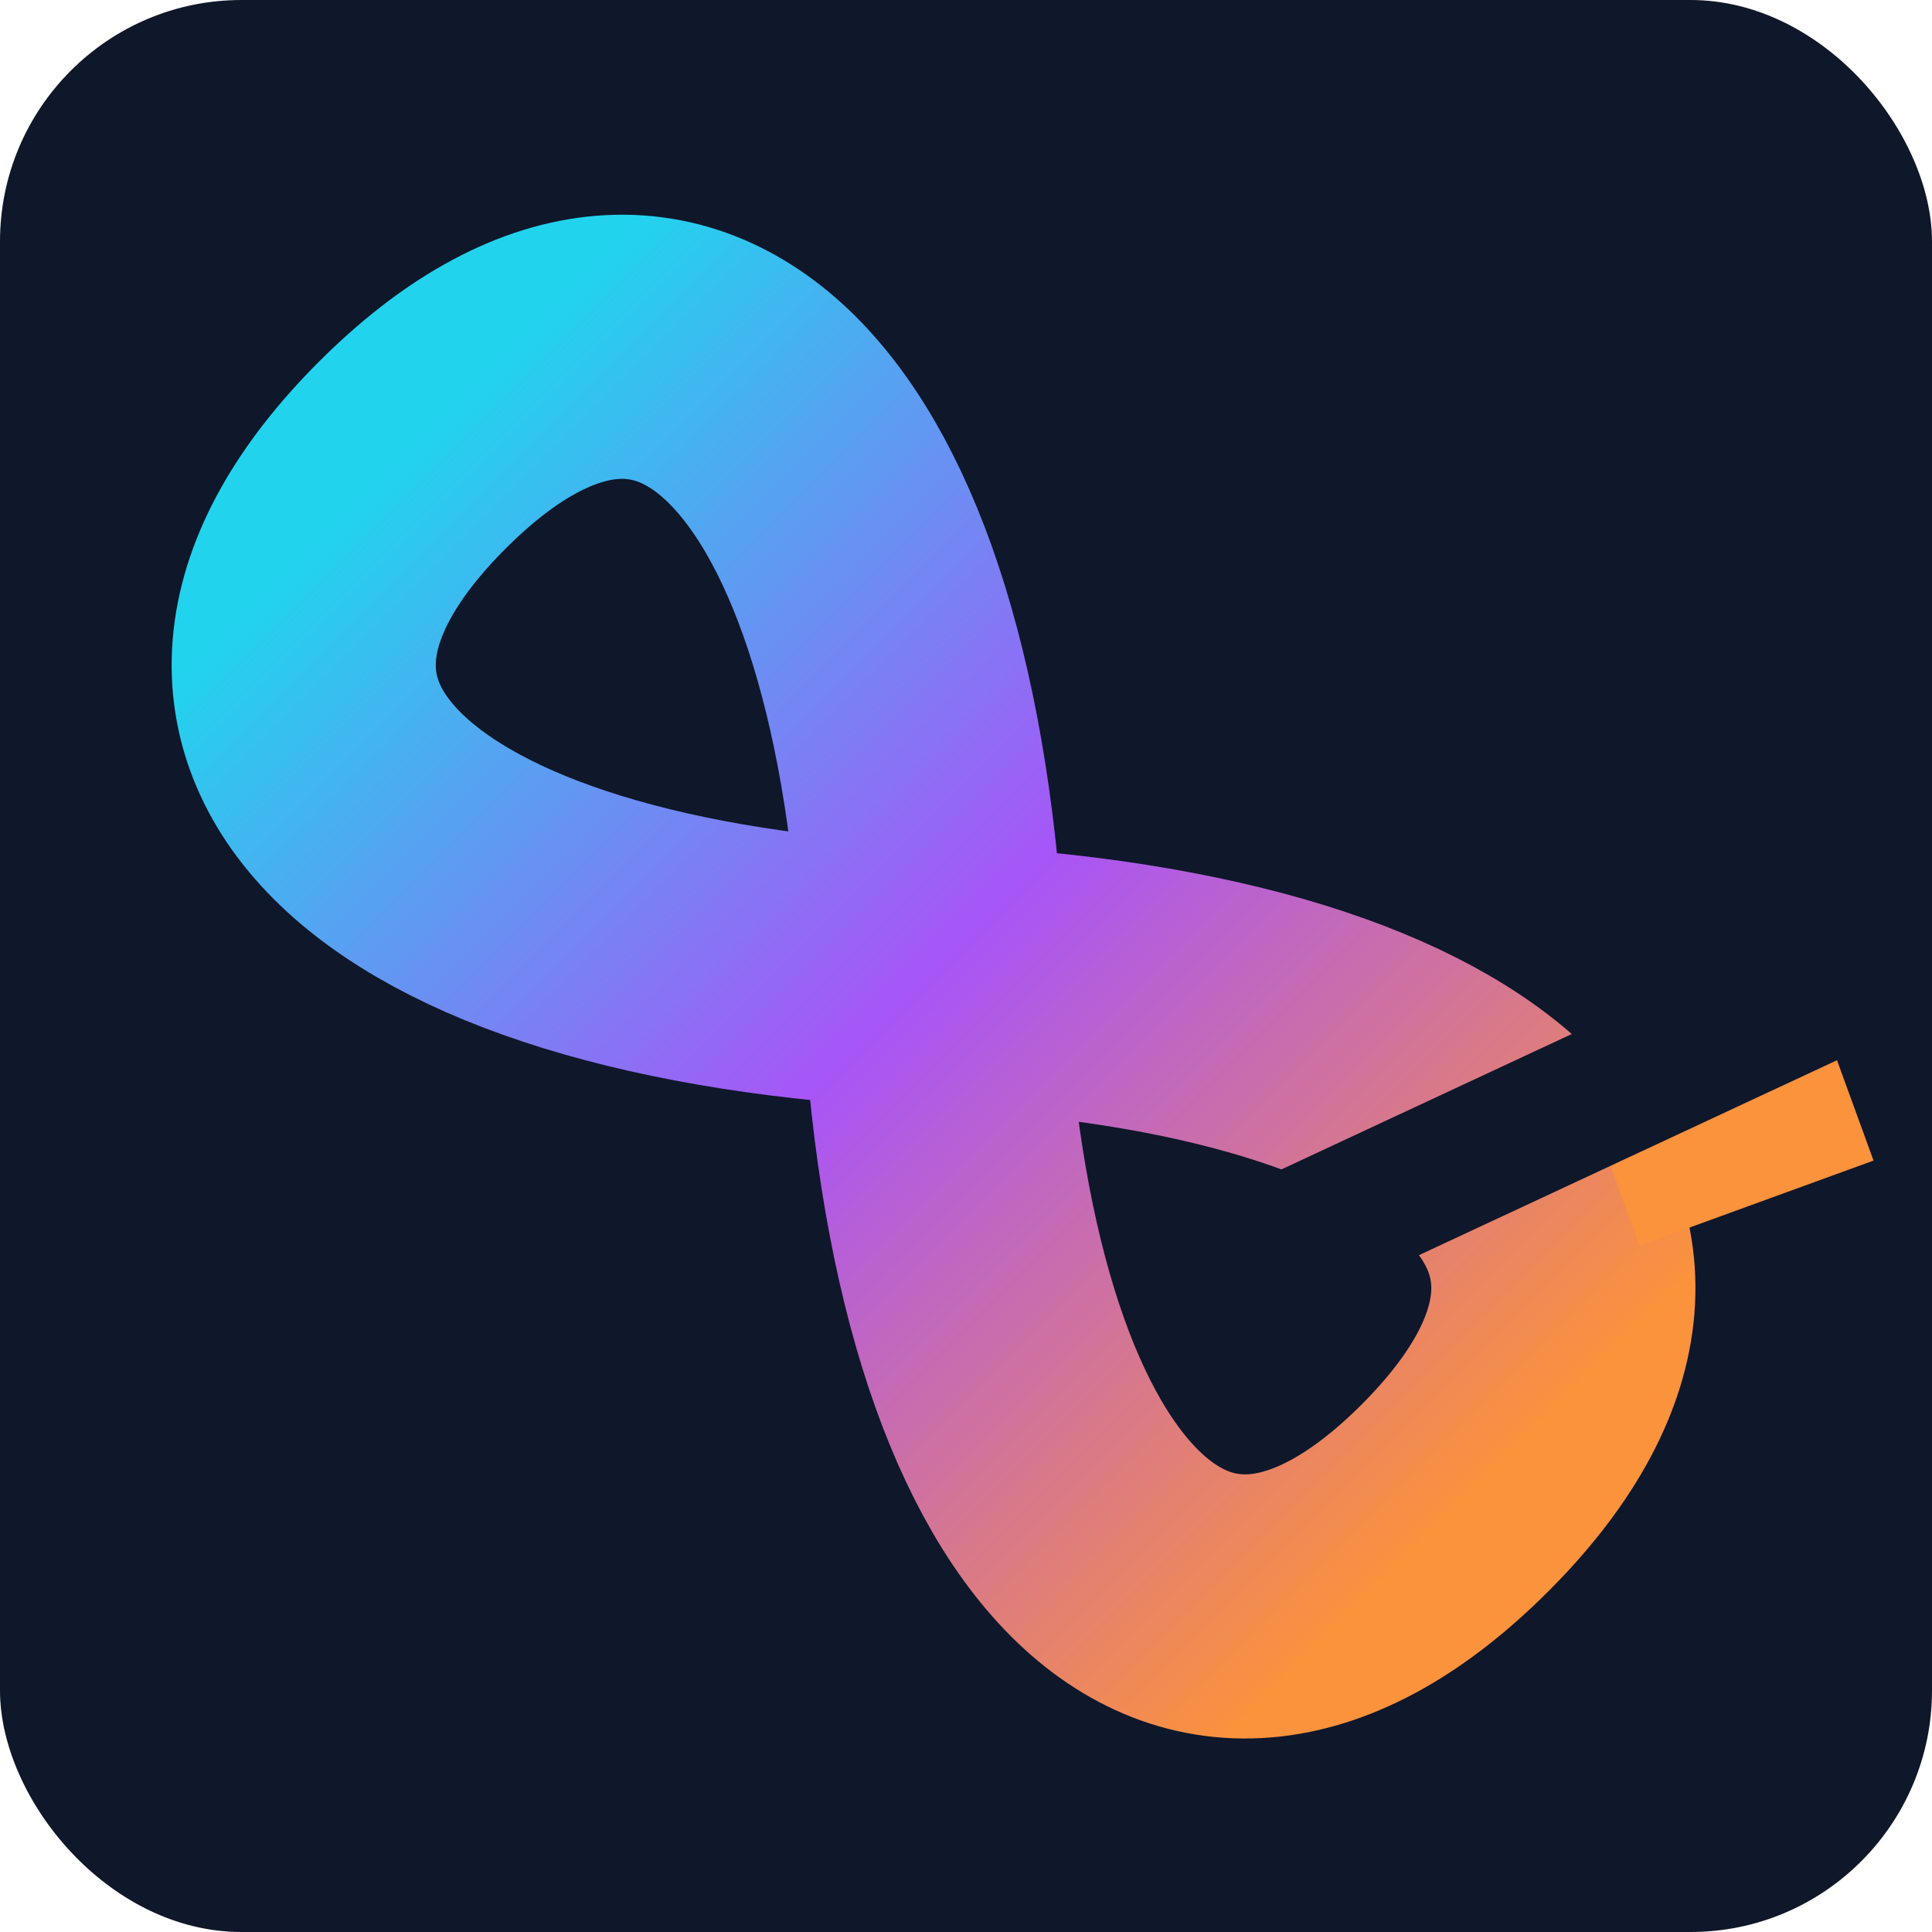 <svg width="512" height="512" viewBox="0 0 512 512" xmlns="http://www.w3.org/2000/svg">
  <defs>
    <linearGradient id="gradient-1" x1="-0.143" y1="-0.266" x2="1.143" y2="1.266" gradientUnits="objectBoundingBox">
      <stop offset="3%" stop-color="#a855f7"/>
      <stop offset="30%" stop-color="#fb923c"/>
      <stop offset="100%" stop-color="#fb923c"/>
    </linearGradient>
    <linearGradient id="gradient-2" x1="0" y1="0.5" x2="1" y2="0.5" gradientUnits="objectBoundingBox">
      <stop offset="0%" stop-color="#22d3ee"/>
      <stop offset="50%" stop-color="#a855f7"/>
      <stop offset="100%" stop-color="#fb923c"/>
    </linearGradient>
  </defs>
  <!-- Background -->
  <rect x="0" y="0" width="512" height="512" rx="64" ry="64" fill="#0f172a"/>
  <!-- Infinity symbol -->
  <path d="M 52 258.813 C 52 160 139.539 160 247.4 258.813 C 355.261 357.626 442.8 357.626 442.8 258.813 C 442.8 160 355.261 160 247.4 258.813 C 139.539 357.626 52 357.626 52 258.813 Z" fill="none" stroke="url(#gradient-2)" stroke-width="70" transform="rotate(45 247.4 258.813)"/>
  <!-- Arrow/break piece -->
  <rect x="426" y="282" width="66" height="38" fill="url(#gradient-1)" transform="rotate(-20 459 301)"/>
  <!-- Cover to create the break -->
  <rect x="320" y="278" width="184" height="36" fill="#0f172a" transform="rotate(-25 412 296)"/>
</svg>